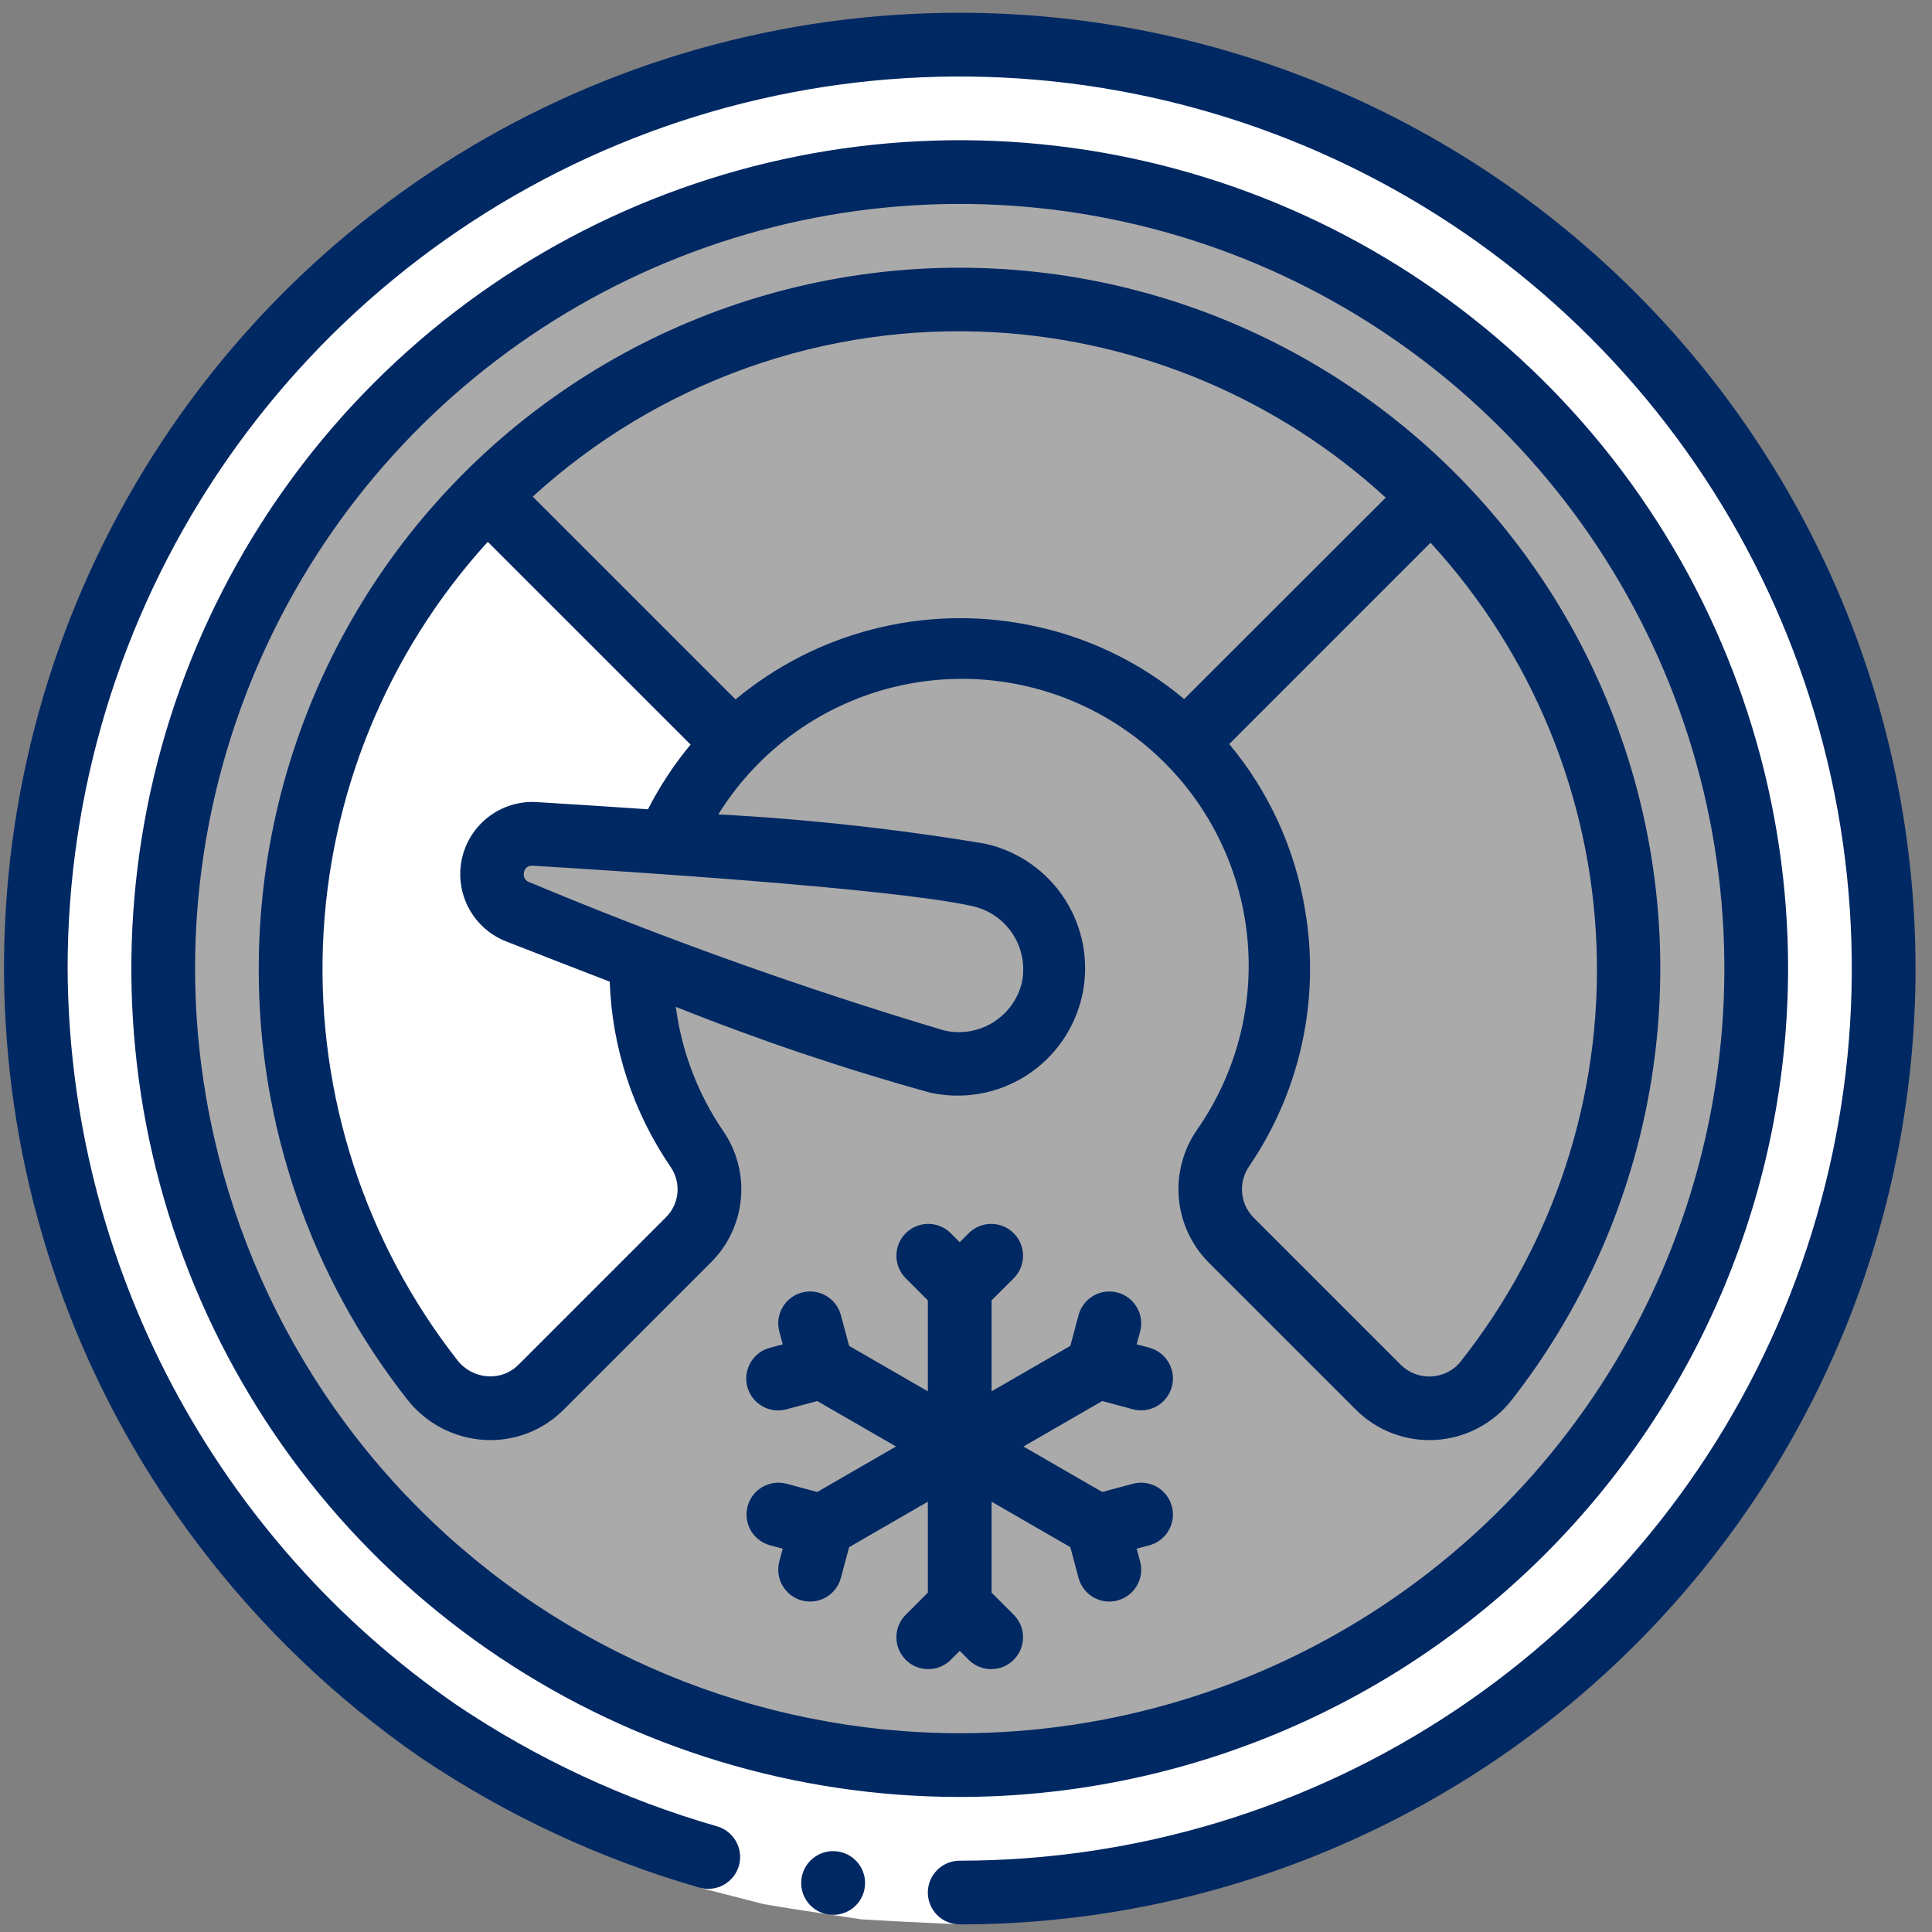 <svg xmlns="http://www.w3.org/2000/svg" width="89" height="89" viewBox="0 0 89 89" fill="none"><rect x="0" y="0" width="89" height="89" fill="#808080" stroke="none"/><path d="M44.21 87.183C67.716 87.183 86.773 68.127 86.773 44.62C86.773 21.113 67.716 2.057 44.21 2.057C20.703 2.057 1.646 21.113 1.646 44.62C1.646 68.127 20.703 87.183 44.21 87.183Z" fill="white"></path><path d="M44.21 81.312C64.475 81.312 80.902 64.884 80.902 44.619C80.902 24.355 64.475 7.927 44.21 7.927C23.945 7.927 7.518 24.355 7.518 44.619C7.518 64.884 23.945 81.312 44.21 81.312Z" fill="#AAAAAA"></path><path d="M32.102 52.926C32.54 53.561 32.741 54.33 32.668 55.097C32.596 55.865 32.255 56.583 31.705 57.124L24.925 63.905C24.587 64.238 24.183 64.496 23.738 64.661C23.294 64.827 22.819 64.896 22.346 64.864C21.873 64.832 21.412 64.7 20.994 64.476C20.575 64.253 20.209 63.943 19.92 63.567C15.287 57.645 12.985 50.231 13.447 42.727C13.909 35.222 17.105 28.147 22.43 22.839L33.848 34.257C32.526 35.564 31.47 37.114 30.737 38.822C28.697 38.675 26.627 38.543 24.675 38.426C24.229 38.392 23.785 38.52 23.425 38.787C23.066 39.054 22.815 39.442 22.718 39.88C22.622 40.317 22.687 40.775 22.901 41.168C23.114 41.561 23.463 41.864 23.883 42.022C25.703 42.741 27.64 43.489 29.548 44.208C29.536 44.345 29.531 44.482 29.533 44.619C29.531 47.584 30.427 50.48 32.102 52.926Z" fill="white"></path><path d="M48.511 45.574C48.24 46.721 47.526 47.715 46.526 48.339C45.525 48.963 44.319 49.166 43.169 48.905C38.551 47.575 34.005 46.007 29.549 44.209C27.641 43.489 25.704 42.741 23.884 42.022C23.464 41.865 23.115 41.562 22.902 41.168C22.688 40.775 22.623 40.317 22.719 39.88C22.816 39.442 23.067 39.054 23.426 38.787C23.786 38.52 24.23 38.392 24.676 38.426C26.628 38.543 28.698 38.675 30.738 38.822C35.535 39.064 40.317 39.559 45.062 40.304C45.636 40.422 46.18 40.652 46.664 40.981C47.148 41.31 47.563 41.732 47.883 42.221C48.204 42.711 48.425 43.259 48.532 43.835C48.64 44.41 48.633 45.001 48.511 45.574Z" fill="#AAAAAA"></path><path d="M46.411 87.127C35.514 86.569 25.248 81.847 17.732 73.936C10.217 66.026 6.026 55.531 6.026 44.62C6.026 33.708 10.217 23.214 17.732 15.303C25.248 7.393 35.514 2.671 46.411 2.112C40.646 1.817 34.881 2.697 29.466 4.7C24.052 6.703 19.102 9.786 14.917 13.763C10.731 17.739 7.399 22.525 5.122 27.83C2.844 33.134 1.67 38.847 1.67 44.62C1.67 50.393 2.844 56.105 5.122 61.41C7.399 66.715 10.731 71.501 14.917 75.477C19.102 79.453 24.052 82.536 29.466 84.539C34.881 86.542 40.646 87.422 46.411 87.127Z" fill="white"></path><path d="M32.223 86.957L33.021 84.131L35.764 84.837C36.692 85.013 37.631 85.131 38.563 85.278L39.963 85.493L41.38 85.567L44.211 85.715V88.65L41.178 88.504L39.661 88.415L38.16 88.188C37.16 88.028 36.155 87.894 35.161 87.711L32.223 86.957Z" fill="white"></path><path d="M38.383 88.21C37.994 88.212 37.62 88.06 37.343 87.786C37.067 87.512 36.91 87.139 36.908 86.75C36.906 86.361 37.059 85.987 37.333 85.71C37.607 85.433 37.979 85.277 38.369 85.275H38.383C38.773 85.275 39.146 85.43 39.421 85.705C39.696 85.98 39.851 86.353 39.851 86.743C39.851 87.132 39.696 87.505 39.421 87.781C39.146 88.056 38.773 88.21 38.383 88.21Z" fill="#002863"></path><path d="M44.21 0.589C36.018 0.58 27.986 2.859 21.02 7.17C14.053 11.481 8.43 17.652 4.783 24.988C1.136 32.324 -0.389 40.532 0.379 48.689C1.148 56.845 4.179 64.624 9.132 71.15C12 74.945 15.457 78.258 19.371 80.961C23.317 83.619 27.655 85.642 32.228 86.957C32.602 87.063 33.004 87.015 33.343 86.825C33.683 86.635 33.934 86.318 34.04 85.943C34.145 85.569 34.098 85.167 33.908 84.828C33.718 84.488 33.401 84.237 33.026 84.131C28.761 82.904 24.713 81.017 21.031 78.54C15.532 74.748 11.032 69.683 7.912 63.777C4.793 57.871 3.147 51.299 3.115 44.62C3.115 36.492 5.525 28.546 10.04 21.788C14.556 15.03 20.974 9.763 28.483 6.652C35.993 3.542 44.255 2.728 52.227 4.314C60.199 5.9 67.522 9.814 73.269 15.561C79.016 21.308 82.93 28.631 84.516 36.602C86.101 44.574 85.287 52.837 82.177 60.346C79.067 67.855 73.799 74.274 67.041 78.789C60.283 83.305 52.338 85.715 44.21 85.715C43.821 85.715 43.447 85.87 43.172 86.145C42.897 86.42 42.742 86.793 42.742 87.183C42.742 87.572 42.897 87.945 43.172 88.221C43.447 88.496 43.821 88.65 44.21 88.65C55.888 88.65 67.087 84.011 75.344 75.754C83.602 67.497 88.241 56.297 88.241 44.62C88.241 32.942 83.602 21.743 75.344 13.485C67.087 5.228 55.888 0.589 44.21 0.589Z" fill="#002863"></path><path d="M82.371 44.619C82.371 37.072 80.133 29.694 75.94 23.419C71.747 17.143 65.787 12.252 58.814 9.364C51.841 6.476 44.169 5.72 36.766 7.192C29.364 8.665 22.564 12.299 17.228 17.636C11.891 22.973 8.256 29.772 6.784 37.175C5.312 44.577 6.067 52.25 8.956 59.222C11.844 66.195 16.735 72.155 23.01 76.348C29.286 80.541 36.663 82.779 44.211 82.779C54.328 82.768 64.027 78.743 71.181 71.59C78.335 64.436 82.359 54.736 82.371 44.619ZM8.986 44.619C8.986 37.652 11.052 30.842 14.923 25.049C18.793 19.257 24.294 14.742 30.731 12.076C37.167 9.41 44.25 8.712 51.083 10.071C57.916 11.431 64.192 14.785 69.118 19.712C74.045 24.638 77.4 30.914 78.759 37.747C80.118 44.58 79.42 51.663 76.754 58.099C74.088 64.535 69.573 70.037 63.781 73.907C57.988 77.778 51.178 79.844 44.211 79.844C34.872 79.833 25.919 76.118 19.315 69.515C12.712 62.911 8.997 53.958 8.986 44.619Z" fill="#002863"></path><path d="M31.132 46.381C34.961 47.913 38.872 49.233 42.847 50.333C43.6 50.5 44.379 50.516 45.138 50.382C45.897 50.248 46.623 49.965 47.273 49.55C47.923 49.136 48.485 48.597 48.927 47.965C49.369 47.333 49.682 46.621 49.849 45.868C50.015 45.115 50.032 44.336 49.898 43.577C49.763 42.818 49.481 42.092 49.066 41.442C48.652 40.792 48.113 40.23 47.481 39.788C46.849 39.346 46.136 39.032 45.383 38.866C41.314 38.188 37.21 37.737 33.09 37.516C34.021 36.016 35.242 34.718 36.683 33.699C38.124 32.679 39.754 31.959 41.478 31.58C43.201 31.201 44.983 31.171 46.719 31.493C48.454 31.814 50.108 32.48 51.581 33.451C53.055 34.422 54.319 35.678 55.299 37.146C56.279 38.614 56.955 40.263 57.287 41.997C57.619 43.73 57.6 45.512 57.232 47.238C56.863 48.964 56.153 50.599 55.142 52.046C54.503 52.967 54.207 54.083 54.305 55.2C54.403 56.316 54.889 57.363 55.679 58.159L62.46 64.939C63.358 65.836 64.575 66.34 65.844 66.34C65.94 66.34 66.035 66.34 66.138 66.331C66.817 66.29 67.479 66.106 68.082 65.79C68.684 65.474 69.213 65.034 69.633 64.499C72.8 60.448 74.954 55.698 75.915 50.646C76.876 45.594 76.616 40.385 75.157 35.454C73.697 30.523 71.081 26.011 67.525 22.296C63.97 18.58 59.578 15.768 54.716 14.093C49.853 12.418 44.661 11.929 39.572 12.666C34.482 13.404 29.642 15.347 25.455 18.334C21.269 21.32 17.856 25.264 15.502 29.836C13.147 34.408 11.919 39.477 11.92 44.619C11.901 51.82 14.313 58.816 18.765 64.474C19.19 65.016 19.725 65.462 20.335 65.782C20.945 66.102 21.615 66.289 22.302 66.331C22.976 66.373 23.651 66.27 24.282 66.031C24.913 65.791 25.485 65.421 25.962 64.942L32.742 58.162C33.534 57.379 34.025 56.342 34.129 55.234C34.233 54.126 33.945 53.016 33.313 52.099C32.147 50.39 31.4 48.431 31.132 46.381ZM47.076 45.255C46.985 45.637 46.82 45.997 46.589 46.314C46.359 46.632 46.068 46.901 45.734 47.106C45.4 47.312 45.028 47.449 44.64 47.51C44.253 47.572 43.857 47.556 43.475 47.464C37.004 45.531 30.64 43.256 24.41 40.648C24.361 40.636 24.316 40.615 24.275 40.586C24.235 40.556 24.201 40.519 24.176 40.475C24.15 40.432 24.134 40.385 24.128 40.335C24.121 40.285 24.125 40.235 24.139 40.187C24.151 40.097 24.197 40.016 24.267 39.959C24.337 39.902 24.427 39.874 24.517 39.882H24.579C28.436 40.117 40.996 40.909 44.741 41.73C45.126 41.807 45.492 41.959 45.818 42.179C46.143 42.398 46.423 42.679 46.64 43.007C46.857 43.334 47.007 43.701 47.082 44.087C47.157 44.472 47.154 44.869 47.076 45.253V45.255ZM67.315 62.691C67.153 62.899 66.948 63.071 66.715 63.194C66.481 63.318 66.224 63.39 65.961 63.407C65.697 63.424 65.433 63.385 65.186 63.292C64.939 63.199 64.714 63.055 64.526 62.869L57.746 56.088C57.44 55.777 57.254 55.368 57.219 54.933C57.184 54.498 57.303 54.065 57.555 53.709C59.899 50.263 60.819 46.044 60.123 41.935C59.663 39.115 58.456 36.47 56.626 34.275L65.899 25.001C70.576 30.09 73.287 36.679 73.546 43.586C73.805 50.493 71.593 57.267 67.309 62.691H67.315ZM45.824 15.307C52.525 15.697 58.887 18.387 63.835 22.924L54.551 32.203C52.479 30.469 50 29.291 47.347 28.78C44.989 28.317 42.556 28.385 40.228 28.98C37.899 29.575 35.732 30.681 33.884 32.219L24.542 22.878C27.405 20.261 30.763 18.242 34.418 16.942C38.073 15.641 41.951 15.085 45.824 15.307ZM30.667 56.086L23.886 62.867C23.703 63.052 23.483 63.196 23.24 63.288C22.997 63.38 22.737 63.419 22.477 63.401C22.205 63.385 21.939 63.311 21.698 63.185C21.456 63.058 21.244 62.882 21.076 62.668C16.817 57.23 14.62 50.461 14.876 43.559C15.131 36.657 17.821 30.068 22.47 24.96L31.812 34.301C31.05 35.219 30.392 36.218 29.849 37.281C28.261 37.172 26.572 37.062 24.764 36.952C23.968 36.895 23.178 37.127 22.538 37.604C21.899 38.082 21.453 38.773 21.28 39.552C21.108 40.331 21.222 41.147 21.601 41.849C21.98 42.551 22.599 43.094 23.345 43.378C25.028 44.038 26.603 44.649 28.087 45.22C28.195 48.276 29.17 51.239 30.897 53.763C31.139 54.115 31.248 54.542 31.206 54.967C31.163 55.392 30.973 55.788 30.667 56.086Z" fill="#002863"></path><path d="M44.641 76.479C44.918 76.747 45.288 76.895 45.673 76.891C46.058 76.888 46.426 76.734 46.698 76.461C46.971 76.189 47.125 75.821 47.128 75.436C47.132 75.052 46.984 74.681 46.716 74.404L45.678 73.366V69.177L49.307 71.272L49.685 72.69C49.769 73.002 49.953 73.278 50.209 73.475C50.466 73.672 50.78 73.779 51.103 73.779C51.231 73.777 51.359 73.76 51.483 73.727C51.669 73.677 51.844 73.591 51.997 73.474C52.15 73.357 52.278 73.21 52.374 73.043C52.471 72.876 52.533 72.692 52.559 72.501C52.584 72.31 52.571 72.116 52.521 71.929L52.364 71.342L52.951 71.185C53.325 71.083 53.644 70.837 53.837 70.501C54.031 70.164 54.083 69.765 53.983 69.39C53.882 69.015 53.638 68.695 53.302 68.5C52.967 68.305 52.568 68.251 52.192 68.35L50.774 68.73L47.146 66.635L50.774 64.541L52.192 64.921C52.568 65.02 52.967 64.966 53.302 64.771C53.638 64.576 53.882 64.256 53.983 63.881C54.083 63.506 54.031 63.107 53.837 62.77C53.644 62.434 53.325 62.188 52.951 62.086L52.364 61.929L52.521 61.342C52.571 61.155 52.584 60.961 52.559 60.77C52.533 60.579 52.471 60.395 52.374 60.228C52.278 60.061 52.15 59.914 51.997 59.797C51.844 59.68 51.669 59.593 51.483 59.544C51.297 59.494 51.103 59.481 50.912 59.506C50.721 59.531 50.536 59.594 50.369 59.69C50.203 59.786 50.056 59.915 49.939 60.068C49.821 60.221 49.735 60.395 49.685 60.581L49.307 61.999L45.678 64.093V59.905L46.716 58.867C46.984 58.59 47.132 58.219 47.128 57.835C47.125 57.45 46.971 57.082 46.698 56.809C46.426 56.537 46.058 56.383 45.673 56.38C45.288 56.376 44.918 56.524 44.641 56.792L44.211 57.222L43.781 56.792C43.504 56.524 43.133 56.376 42.748 56.38C42.364 56.383 41.995 56.537 41.723 56.809C41.451 57.082 41.297 57.45 41.294 57.835C41.29 58.219 41.438 58.59 41.706 58.867L42.743 59.905V64.093L39.115 61.999L38.736 60.581C38.636 60.205 38.389 59.885 38.052 59.69C37.715 59.495 37.315 59.443 36.938 59.544C36.562 59.644 36.242 59.89 36.047 60.228C35.853 60.565 35.8 60.965 35.901 61.342L36.058 61.929L35.471 62.086C35.126 62.177 34.825 62.39 34.626 62.687C34.427 62.983 34.343 63.342 34.389 63.696C34.436 64.05 34.61 64.375 34.879 64.61C35.147 64.845 35.492 64.974 35.849 64.973C35.978 64.971 36.105 64.954 36.23 64.921L37.647 64.541L41.276 66.635L37.647 68.73L36.23 68.35C35.854 68.251 35.455 68.305 35.12 68.5C34.784 68.695 34.539 69.015 34.439 69.39C34.339 69.765 34.391 70.164 34.584 70.501C34.778 70.837 35.096 71.083 35.471 71.185L36.058 71.342L35.901 71.929C35.8 72.305 35.853 72.706 36.047 73.043C36.242 73.38 36.562 73.626 36.938 73.727C37.315 73.828 37.715 73.775 38.052 73.581C38.389 73.386 38.636 73.066 38.736 72.69L39.115 71.272L42.743 69.177V73.366L41.706 74.404C41.438 74.681 41.29 75.052 41.294 75.436C41.297 75.821 41.451 76.189 41.723 76.461C41.995 76.734 42.364 76.888 42.748 76.891C43.133 76.895 43.504 76.747 43.781 76.479L44.211 76.049L44.641 76.479Z" fill="#002863"></path></svg>